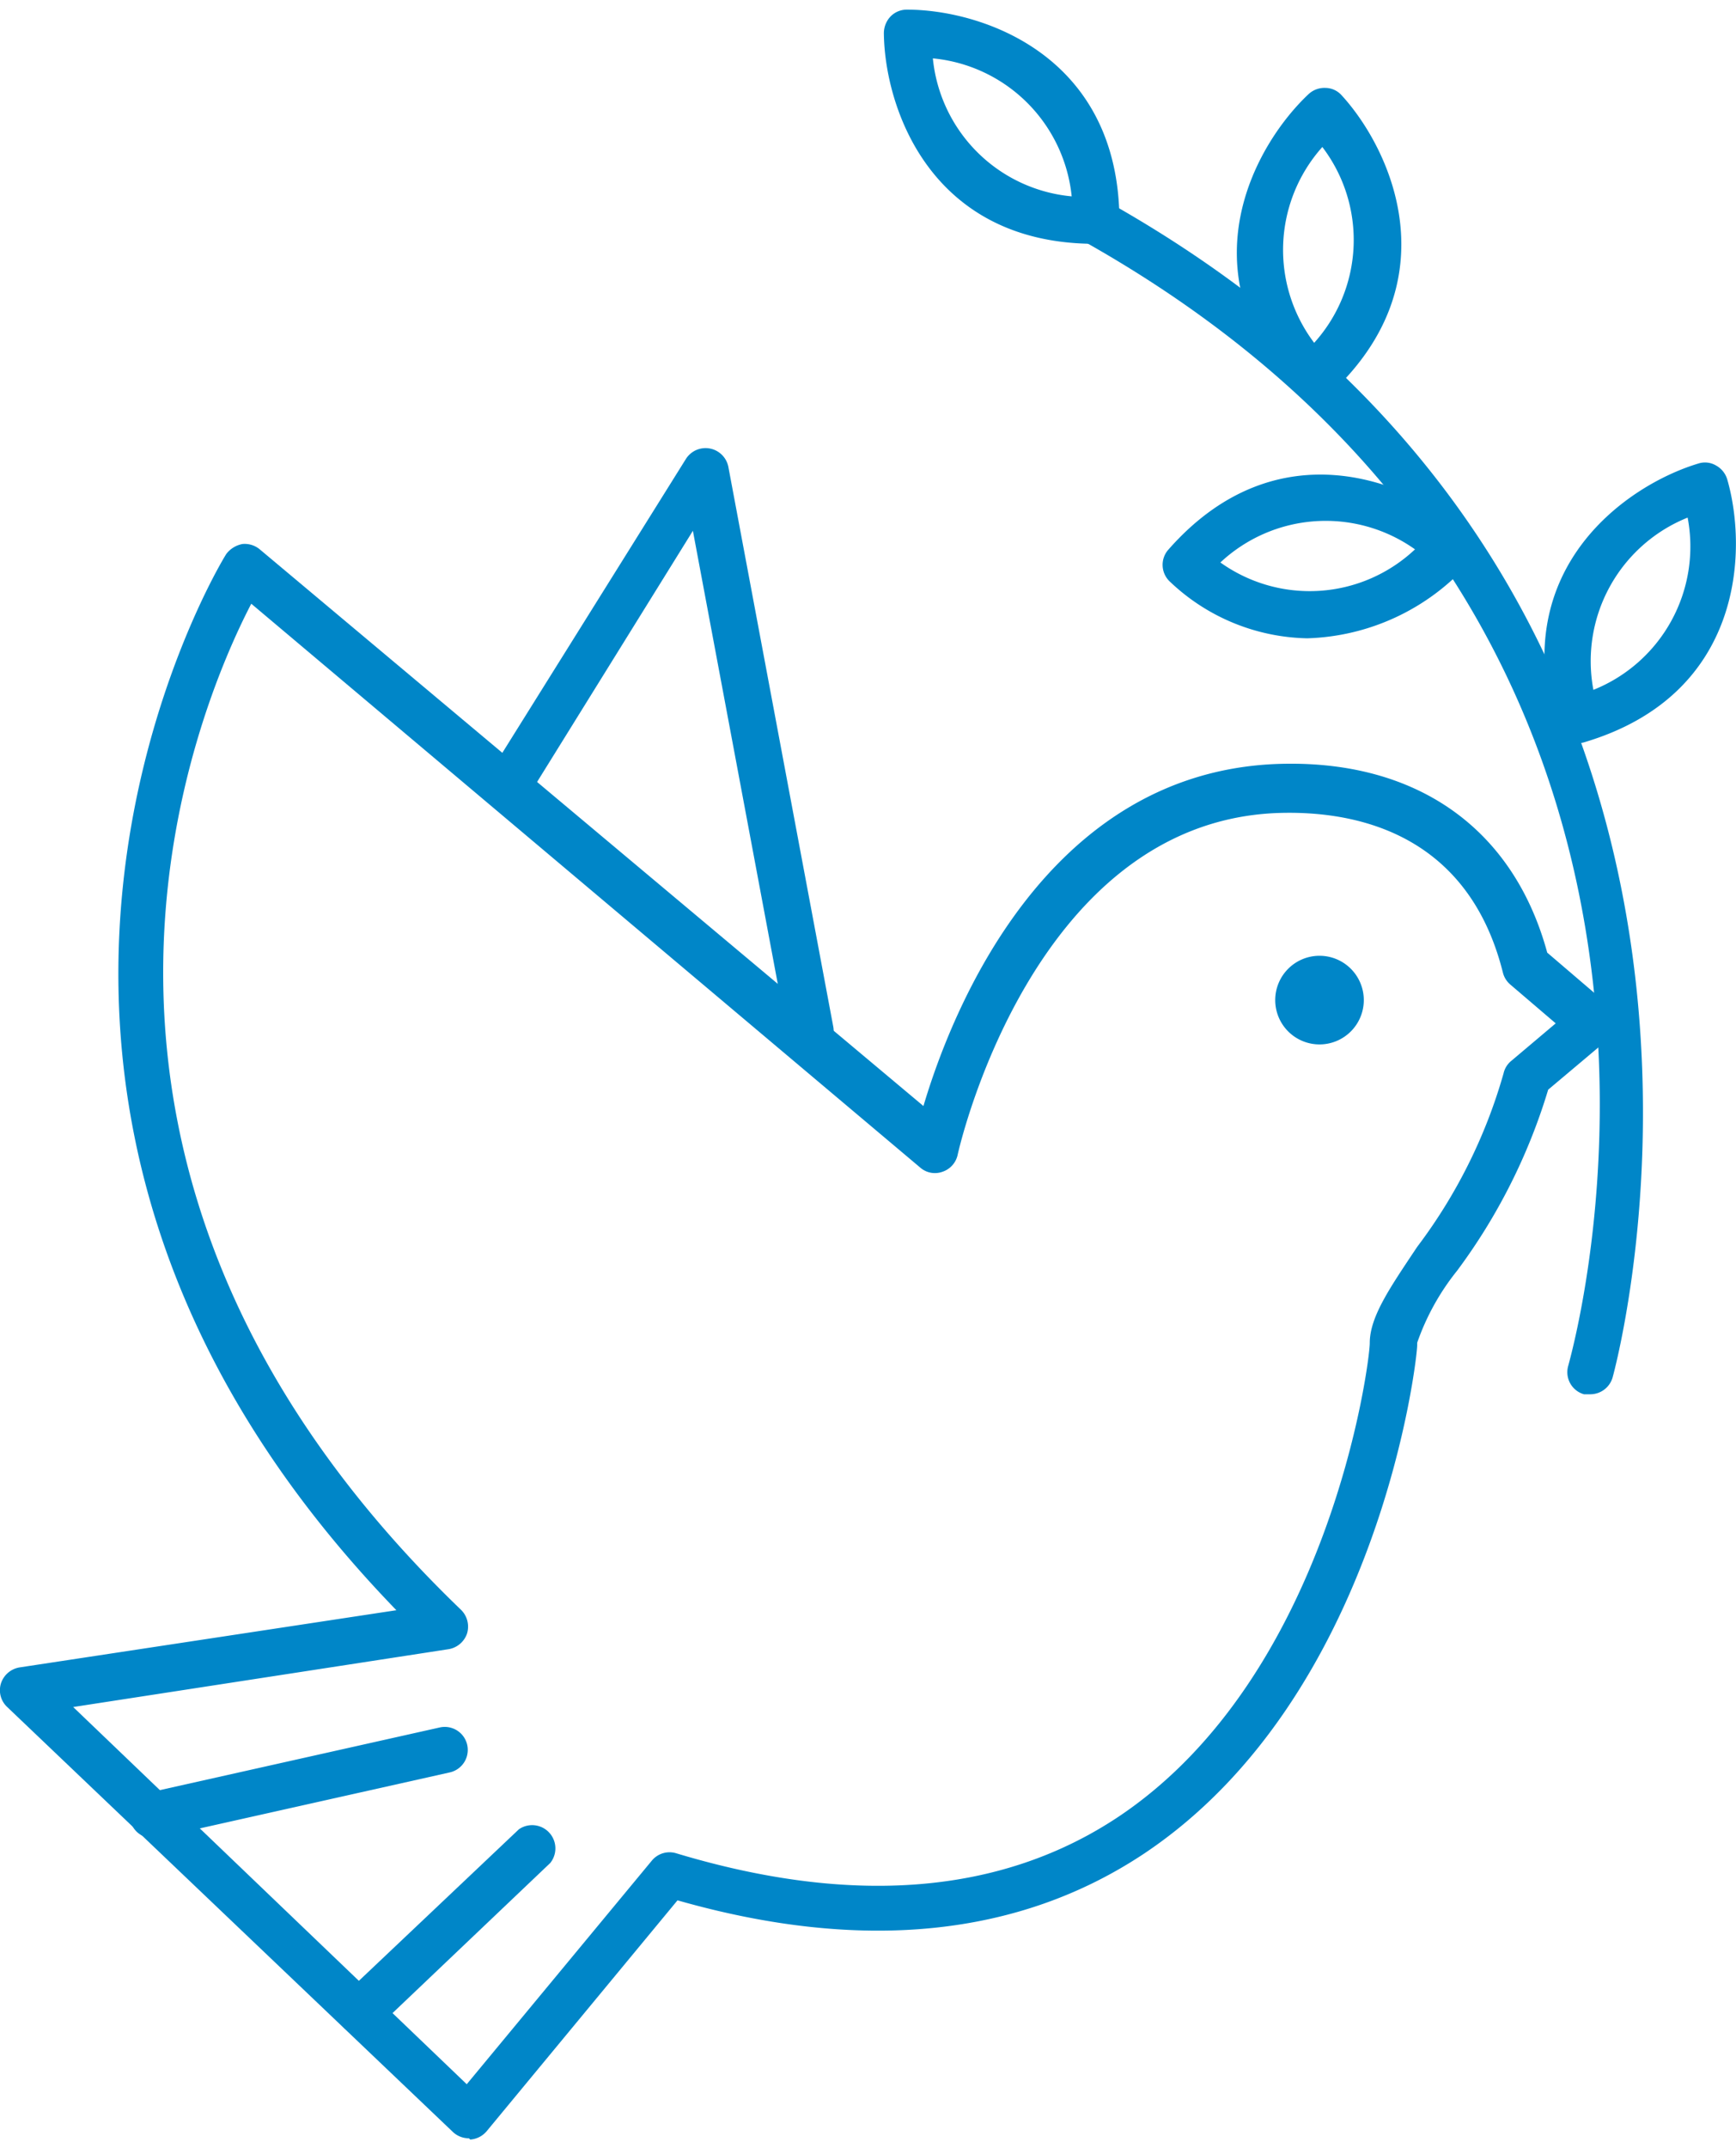<svg xmlns="http://www.w3.org/2000/svg" width="55" height="68" viewBox="0 0 55.27 67.72"><defs><style>.cls-1{fill:#0086c8;}</style></defs><title>アセット 2</title><g id="レイヤー_2" data-name="レイヤー 2"><g id="テキスト"><path class="cls-1" d="M14.93,67.72a.74.74,0,0,1-.51-.2L.23,54a.73.73,0,0,1-.2-.75.75.75,0,0,1,.59-.51l12-1.82C-3.3,34.49,7.09,17.47,7.21,17.31A.84.84,0,0,1,7.72,17a.75.75,0,0,1,.55.17L29.4,34.88c.89-3,3.87-10.56,11.2-10.88,4.43-.18,7.57,2,8.66,6l1.93,1.65a.7.7,0,0,1,.25.56.71.71,0,0,1-.26.56l-1.89,1.59a18.63,18.63,0,0,1-2.9,5.76,7.68,7.68,0,0,0-1.27,2.29v.08c0,.45-1.21,11.17-8.69,16.17-4,2.66-9,3.16-14.86,1.49l-6.08,7.35a.75.75,0,0,1-.52.26ZM2.33,54l12.53,12,5.89-7.11a.73.73,0,0,1,.77-.24c5.64,1.7,10.38,1.31,14.09-1.16,6.72-4.49,8-14.44,8-15.07,0-.84.65-1.77,1.51-3.06a16.71,16.71,0,0,0,2.75-5.52.71.71,0,0,1,.25-.4l1.41-1.19-1.44-1.23a.73.73,0,0,1-.24-.38c-1.16-4.64-5-5.17-7.23-5.08-7.79.34-10.11,10.77-10.13,10.87a.73.73,0,0,1-.48.54.71.71,0,0,1-.71-.13L8,18.9c-1.7,3.27-8,17.89,6.67,32a.75.75,0,0,1,.2.76.75.75,0,0,1-.59.5Z"/><path class="cls-1" d="M43.42,31.51A1.41,1.41,0,1,1,42,30.1,1.41,1.41,0,0,1,43.42,31.51Z"/><path class="cls-1" d="M25.79,33.18a.75.75,0,0,1-.73-.6l-3-16L17,24.73A.74.74,0,0,1,16,25a.72.72,0,0,1-.23-1l6.07-9.71a.74.74,0,0,1,1.35.26l3.34,17.81a.74.74,0,0,1-.59.86Z"/><path class="cls-1" d="M50.64,44.05l-.21,0a.73.73,0,0,1-.5-.91c.27-1,6.43-23.47-15.39-35.75a.74.74,0,0,1-.28-1,.73.73,0,0,1,1-.28C58.11,18.94,51.41,43.27,51.34,43.52A.74.74,0,0,1,50.64,44.05Z"/><path class="cls-1" d="M34.87,7.45c-5.28,0-6.71-4.38-6.73-6.71a.78.78,0,0,1,.21-.52A.72.72,0,0,1,28.88,0c2.33,0,6.74,1.41,6.76,6.71a.74.74,0,0,1-.73.74ZM29.7,1.55a4.89,4.89,0,0,0,4.42,4.39A4.91,4.91,0,0,0,29.7,1.55Z"/><path class="cls-1" d="M41.8,12.44h0a.77.77,0,0,1-.51-.24c-3.6-3.9-1.32-7.93.38-9.52a.74.74,0,0,1,.53-.19.7.7,0,0,1,.51.23c1.58,1.72,3.52,5.92-.38,9.52A.74.74,0,0,1,41.8,12.44Zm.3-8.07a4.91,4.91,0,0,0-.26,6.23A4.88,4.88,0,0,0,42.1,4.37Z"/><path class="cls-1" d="M50.22,23.34a.73.73,0,0,1-.35-.09.78.78,0,0,1-.36-.44c-1.5-5.09,2.33-7.7,4.56-8.37a.69.69,0,0,1,.56.06.75.75,0,0,1,.36.44c.65,2.24.53,6.86-4.56,8.37A.76.76,0,0,1,50.22,23.34Zm3.51-7.18a4.92,4.92,0,0,0-3,5.48A4.91,4.91,0,0,0,53.73,16.16Z"/><path class="cls-1" d="M41.62,20a6.52,6.52,0,0,1-4.37-1.8.73.73,0,0,1-.07-1c3.5-4,7.75-2.15,9.5-.62a.72.72,0,0,1,.25.51.69.69,0,0,1-.18.53A7.19,7.19,0,0,1,41.62,20Zm-2.79-2.43a4.89,4.89,0,0,0,6.22-.4A4.91,4.91,0,0,0,38.83,17.61Z"/><path class="cls-1" d="M4.91,58.17a.73.73,0,0,1-.16-1.45L14,54.65a.73.73,0,0,1,.32,1.43L5.07,58.15Z"/><path class="cls-1" d="M11.46,64.41a.68.68,0,0,1-.53-.23.74.74,0,0,1,0-1l5.59-5.29a.74.74,0,0,1,1,1.07L12,64.21A.69.69,0,0,1,11.46,64.41Z"/></g></g></svg>